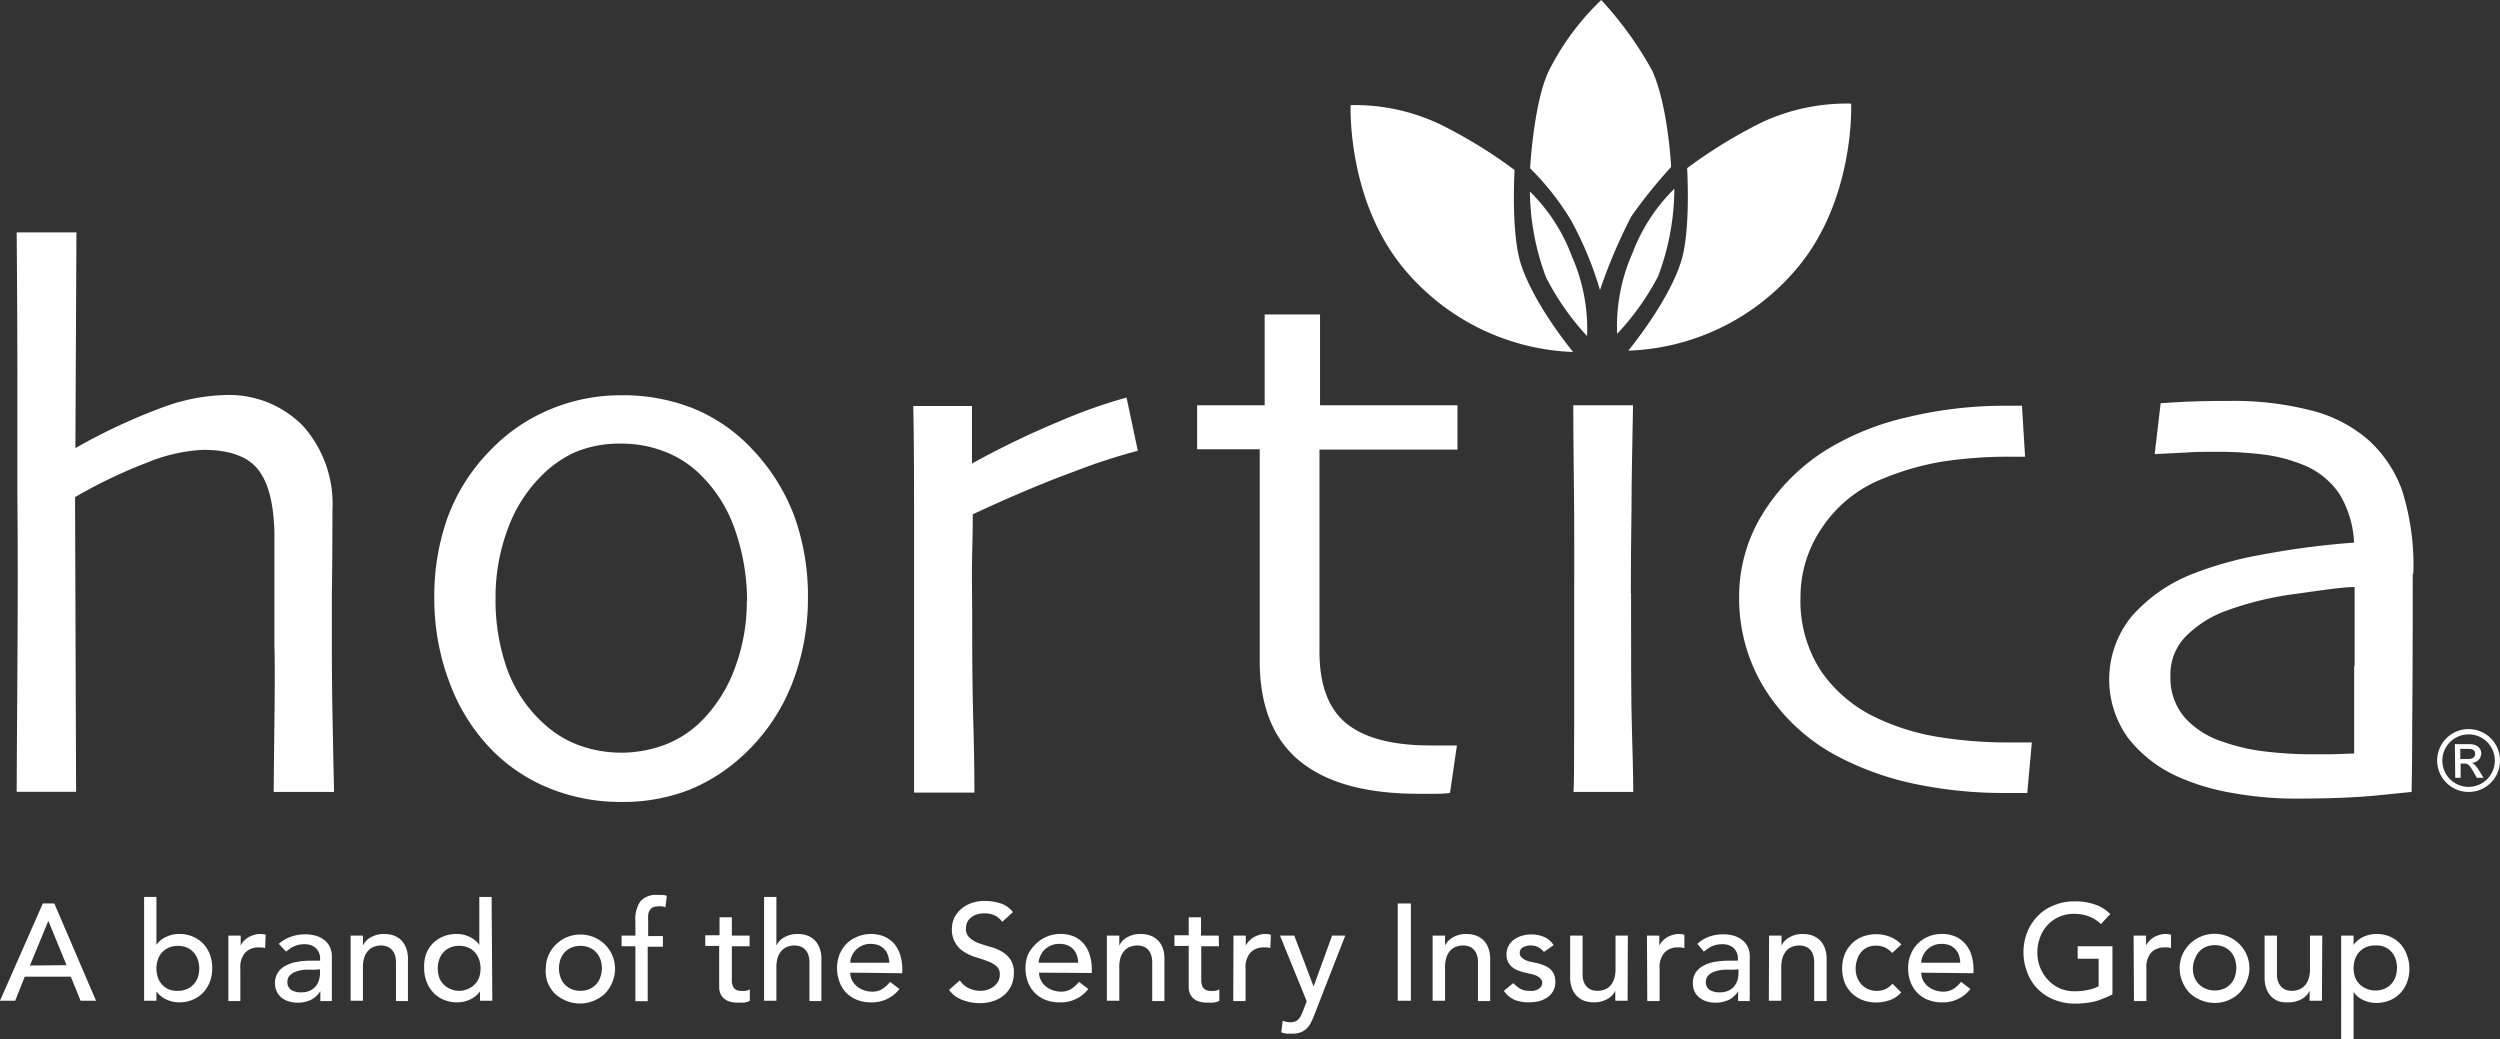<svg xmlns="http://www.w3.org/2000/svg" viewBox="0 0 217.19 90.3"><rect x="0" y="0" width="217.19" height="90.3" fill="#333333" stroke="none"/><defs><style>.cls-1{fill:#fff;}</style></defs><title>Hortica Logo</title><g id="Layer_2" data-name="Layer 2"><g id="Layer_1-2" data-name="Layer 1"><path class="cls-1" d="M141.68,51.57q0-3.26.06-7.42c0-2.77.08-5.75.13-8.94h-5.19c0,3.67.07,6.88.08,9.61s0,5.24,0,7.51q0,3.93,0,9.93t-.06,6.54h5.19c0-.09,0-1.69-.1-4.82s-.09-7.25-.09-12.41"/><path class="cls-1" d="M29,68.8H23.78q0-1,.06-6t0-6.59v-10c-.07-2.54-.55-4.36-1.46-5.47s-2.49-1.66-4.74-1.66a14.62,14.62,0,0,0-4.86,1.11,42.28,42.28,0,0,0-6.26,3l.09,25.6H1.45q0-1.29.06-10.43t0-15q0-3.86,0-9.7T1.45,20.19H6.64L6.55,38.93l0,0a51.08,51.08,0,0,1,7.77-3.61,16.87,16.87,0,0,1,5.18-1A9,9,0,0,1,26.32,37a10.15,10.15,0,0,1,2.56,7.32q0,4.17-.05,7.22c0,2,0,3.66,0,4.92q0,3,.08,6.94c.05,2.61.09,4.41.11,5.38"/><path class="cls-1" d="M70.19,52a20.25,20.25,0,0,1-1.37,7.37,16.72,16.72,0,0,1-4,6A15.52,15.52,0,0,1,60,68.57a15.87,15.87,0,0,1-6,1.1,16.51,16.51,0,0,1-6-1.08,14.9,14.9,0,0,1-5-3.17,16.43,16.43,0,0,1-3.9-6,20.53,20.53,0,0,1-1.37-7.5,20.28,20.28,0,0,1,1.17-7,16.32,16.32,0,0,1,3.66-5.76,15.37,15.37,0,0,1,5.17-3.57A15.86,15.86,0,0,1,54,34.34a16.45,16.45,0,0,1,6.25,1.15,14.45,14.45,0,0,1,5,3.43A17.21,17.21,0,0,1,69,44.82,20.47,20.47,0,0,1,70.19,52m-5.29.22a18.7,18.7,0,0,0-1-6.06,12.3,12.3,0,0,0-3.13-5,9,9,0,0,0-3.07-1.94,10.11,10.11,0,0,0-3.7-.68,10,10,0,0,0-4,.73,9.84,9.84,0,0,0-3.18,2.29,12.54,12.54,0,0,0-2.77,4.57,16.89,16.89,0,0,0-1,5.77,18,18,0,0,0,1,6.21A11.89,11.89,0,0,0,47.39,63a9.21,9.21,0,0,0,3,1.78,10.8,10.8,0,0,0,7.48-.12A9.12,9.12,0,0,0,61,62.58a12.74,12.74,0,0,0,2.88-4.64,16.38,16.38,0,0,0,1-5.71"/><path class="cls-1" d="M98.85,39.16A52.74,52.74,0,0,0,93.23,41q-3.78,1.38-8.72,3.68c0,.24,0,1.36-.05,3.34s0,3.83,0,5.53c0,2.62,0,5.72.1,9.31s.09,5.58.09,6H79.41c0-.38,0-1.61,0-3.72s0-5.7,0-10.78c0-2.06,0-4.94,0-8.63s0-7.19-.07-10.46h5.1v5l0,0A75.71,75.71,0,0,1,92,36.62a44.5,44.5,0,0,1,5.87-2.08Z"/><path class="cls-1" d="M126.57,64.76l-.6,4.13a10.85,10.85,0,0,1-1.15.07l-1.58,0c-4.55,0-8-.94-10.32-2.84s-3.48-4.8-3.48-8.72c0-2.46,0-5.09,0-7.9s0-6.31,0-10.47H104V35.21h5.87V27.32h4.81v7.89h11.94v3.85H114.63c0,.47,0,1.85,0,4.16s0,4,0,5.13V56.6q0,4.34,2.33,6.24t7.2,1.92h2.5Z"/><path class="cls-1" d="M176.52,64.47l-.4,4.42h-1.83a37.44,37.44,0,0,1-8-.8,25.53,25.53,0,0,1-6.67-2.4,16.54,16.54,0,0,1-6.27-5.79,14.86,14.86,0,0,1-2.26-8,13.62,13.62,0,0,1,2.06-7.29,17.14,17.14,0,0,1,5.38-5.44,23.3,23.3,0,0,1,7.16-2.92,36.1,36.1,0,0,1,8.61-1h1.36l.27,4.43h-1a37.85,37.85,0,0,0-6.3.44,23.47,23.47,0,0,0-5.06,1.47,11.23,11.23,0,0,0-5.22,4.17,10.61,10.61,0,0,0-1.93,6.08,11.16,11.16,0,0,0,1.81,6.5A12,12,0,0,0,163,62.35,19.68,19.68,0,0,0,168.25,64a37,37,0,0,0,6.18.5h2.09Z"/><path class="cls-1" d="M209.61,49.86q0,8.2-.05,13.38c0,3.44-.05,5.3-.05,5.56l-3.07.31c-1.84.18-4.19.27-7.09.27a30.81,30.81,0,0,1-5.46-.5,19.38,19.38,0,0,1-4.72-1.42,11.34,11.34,0,0,1-4.29-3.35,8.68,8.68,0,0,1,.3-10.55,13.63,13.63,0,0,1,5.38-3.73,31.19,31.19,0,0,1,5.75-1.61,72.09,72.09,0,0,1,8.2-1.08,8.86,8.86,0,0,0-1.29-4.26A6.88,6.88,0,0,0,200,40.35a13.64,13.64,0,0,0-3.26-.85,31.72,31.72,0,0,0-4.18-.25c-1,0-1.84,0-2.54.06l-2.83.14.52-4.43c.34,0,1-.06,2-.11s2.33-.08,4-.08a26.93,26.93,0,0,1,7,.81,12,12,0,0,1,5.1,2.63,10.92,10.92,0,0,1,2.85,4.26,21.56,21.56,0,0,1,1,7.33m-5.1,8V55c0-1.16,0-2.5,0-4-1,0-2.66.25-5.09.59a28,28,0,0,0-6.12,1.49A9.51,9.51,0,0,0,190,55.18a4.68,4.68,0,0,0-1.44,3.48,5.34,5.34,0,0,0,1.23,3.67,7.62,7.62,0,0,0,3.35,2.12,17,17,0,0,0,3.59.83,34.58,34.58,0,0,0,4.16.25c.45,0,1,0,1.63,0l2-.07V57.89Z"/><path class="cls-1" d="M132.91,16.64a21.8,21.8,0,0,0,1.41,7.47,22.76,22.76,0,0,0,3.56,5.09,15.65,15.65,0,0,0-1.33-6.95,15.37,15.37,0,0,0-3.64-5.61"/><path class="cls-1" d="M136.7,30.62s-3.49-4.19-4.6-7.78c-.84-2.71-.52-8.07-.52-8.07a41.73,41.73,0,0,0-6.53-4,17.35,17.35,0,0,0-7.71-1.64s-.38,8.6,5,14.65a20.07,20.07,0,0,0,14.32,6.8"/><path class="cls-1" d="M145.46,16.48A21.8,21.8,0,0,1,144.05,24,22.26,22.26,0,0,1,140.49,29a15.68,15.68,0,0,1,1.33-7,15.54,15.54,0,0,1,3.64-5.6"/><path class="cls-1" d="M141.46,30.46s3.48-4.19,4.6-7.78c.84-2.71.51-8.07.51-8.07a42.36,42.36,0,0,1,6.53-4A17.49,17.49,0,0,1,160.82,9s.38,8.61-5,14.65a20,20,0,0,1-14.31,6.81"/><path class="cls-1" d="M139,25.2a30.26,30.26,0,0,0-2.55-6.12,23.31,23.31,0,0,0-3.52-4.46s.33-6.06,1.73-8.67A22.39,22.39,0,0,1,139.11,0a31.25,31.25,0,0,1,4.44,6.16c1.39,3.14,1.63,8.35,1.63,8.35a42.43,42.43,0,0,0-3.47,4.31A46.89,46.89,0,0,0,139,25.2"/><path class="cls-1" d="M214.46,68.8a2.73,2.73,0,1,1,2.73-2.73,2.72,2.72,0,0,1-2.73,2.73m0-5a2.28,2.28,0,1,0,2.28,2.27,2.27,2.27,0,0,0-2.28-2.27m-1.19.85h1.29c.73,0,1,.46,1,.77a.83.83,0,0,1-.84.85h0c.26.09.44.34.69.73l.35.57h-.58l-.26-.45c-.37-.66-.5-.79-.87-.79h-.28v1.24h-.47Zm1.15,1.29c.36,0,.61-.15.61-.45s-.22-.43-.53-.43h-.76v.88Z"/><path class="cls-1" d="M3.72,78.49h1l3.62,8.45H7l-.85-2.09h-4l-.83,2.09H0Zm2.06,5.36L4.2,80h0l-1.6,3.88Z"/><path class="cls-1" d="M12.52,77.92h1.07v4.17h0a2,2,0,0,1,.83-.69,2.51,2.51,0,0,1,1.14-.26,2.84,2.84,0,0,1,1.19.23,2.77,2.77,0,0,1,.91.62,2.91,2.91,0,0,1,.58.94,3.52,3.52,0,0,1,.2,1.18,3.42,3.42,0,0,1-.2,1.17,2.91,2.91,0,0,1-.58.94,2.65,2.65,0,0,1-.91.63,3,3,0,0,1-1.19.23,2.57,2.57,0,0,1-1.11-.25,2.13,2.13,0,0,1-.86-.7h0v.81H12.52Zm2.93,8.16a1.94,1.94,0,0,0,.78-.15,1.73,1.73,0,0,0,.95-1,2.47,2.47,0,0,0,0-1.58,1.74,1.74,0,0,0-.37-.62,1.61,1.61,0,0,0-.58-.41,2.08,2.08,0,0,0-1.55,0,1.65,1.65,0,0,0-.59.41,1.74,1.74,0,0,0-.37.62,2.47,2.47,0,0,0,0,1.58,1.74,1.74,0,0,0,.37.62,1.78,1.78,0,0,0,.59.41A1.92,1.92,0,0,0,15.45,86.08Z"/><path class="cls-1" d="M19.84,81.28h1.07v.87h0a1.65,1.65,0,0,1,.28-.41,2.44,2.44,0,0,1,.4-.32,2.39,2.39,0,0,1,.49-.2,1.57,1.57,0,0,1,.52-.08,1.43,1.43,0,0,1,.48.07l-.05,1.16a1.22,1.22,0,0,0-.26-.06l-.26,0a1.57,1.57,0,0,0-1.21.45,1.92,1.92,0,0,0-.42,1.37v2.84H19.84Z"/><path class="cls-1" d="M24.22,82a3.07,3.07,0,0,1,1.05-.62,3.61,3.61,0,0,1,1.2-.21,3.35,3.35,0,0,1,1.06.15,2.28,2.28,0,0,1,.74.42,1.72,1.72,0,0,1,.42.6,2,2,0,0,1,.14.71v2.89c0,.2,0,.38,0,.55s0,.33,0,.48h-1c0-.29,0-.57,0-.86h0a2.07,2.07,0,0,1-.85.77,2.77,2.77,0,0,1-1.88.12,1.87,1.87,0,0,1-.63-.32,1.46,1.46,0,0,1-.42-.53,1.67,1.67,0,0,1-.16-.73,1.64,1.64,0,0,1,.25-.92,1.7,1.7,0,0,1,.67-.6,3.12,3.12,0,0,1,1-.34,6.58,6.58,0,0,1,1.21-.1h.79v-.24a1.11,1.11,0,0,0-.09-.43,1.18,1.18,0,0,0-.25-.39,1.27,1.27,0,0,0-.42-.27,1.49,1.49,0,0,0-.59-.1,2.26,2.26,0,0,0-.55.06,2.6,2.6,0,0,0-.42.15,2,2,0,0,0-.35.21l-.29.22Zm3,2.25a7,7,0,0,0-.78,0,3.13,3.13,0,0,0-.73.16,1.41,1.41,0,0,0-.53.33.77.77,0,0,0-.21.55.79.79,0,0,0,.33.71,1.59,1.59,0,0,0,.88.21,1.75,1.75,0,0,0,.76-.15,1.5,1.5,0,0,0,.5-.39,1.4,1.4,0,0,0,.27-.53,1.88,1.88,0,0,0,.09-.57v-.36Z"/><path class="cls-1" d="M30.46,81.28h1.07v.87h0a1.58,1.58,0,0,1,.7-.73,2.29,2.29,0,0,1,1.16-.28,2.54,2.54,0,0,1,.78.12,2,2,0,0,1,.66.39,2,2,0,0,1,.44.68,2.55,2.55,0,0,1,.17,1v3.64H34.4V83.6a1.94,1.94,0,0,0-.11-.68,1.21,1.21,0,0,0-.29-.45,1,1,0,0,0-.41-.25,1.56,1.56,0,0,0-.48-.08,1.75,1.75,0,0,0-.62.11,1.21,1.21,0,0,0-.5.34,1.48,1.48,0,0,0-.34.59,2.68,2.68,0,0,0-.12.85v2.91H30.46Z"/><path class="cls-1" d="M42.77,86.94H41.7v-.81h0a2.07,2.07,0,0,1-.86.7,2.57,2.57,0,0,1-1.11.25,3,3,0,0,1-1.19-.23,2.65,2.65,0,0,1-.91-.63,2.73,2.73,0,0,1-.57-.94,3.2,3.2,0,0,1-.21-1.17A3.29,3.29,0,0,1,37,82.93a2.73,2.73,0,0,1,.57-.94,2.77,2.77,0,0,1,.91-.62,2.87,2.87,0,0,1,1.19-.23,2.48,2.48,0,0,1,1.14.26,2,2,0,0,1,.83.69h0V77.92h1.07Zm-2.93-.86a2,2,0,0,0,.78-.15,1.73,1.73,0,0,0,1-1,2.47,2.47,0,0,0,0-1.58,1.74,1.74,0,0,0-.37-.62,1.61,1.61,0,0,0-.58-.41,2,2,0,0,0-.78-.15,1.94,1.94,0,0,0-.78.15,1.61,1.61,0,0,0-.58.41,1.74,1.74,0,0,0-.37.62,2.47,2.47,0,0,0,0,1.58,1.73,1.73,0,0,0,1,1A1.94,1.94,0,0,0,39.84,86.08Z"/><path class="cls-1" d="M47.42,84.11A2.83,2.83,0,0,1,47.65,83a2.9,2.9,0,0,1,.64-.94,3,3,0,0,1,2.13-.87,3,3,0,0,1,2.14.87,3.07,3.07,0,0,1,.64.94,3,3,0,0,1,0,2.32,3.12,3.12,0,0,1-.64,1,3.2,3.2,0,0,1-1,.63,3,3,0,0,1-1.18.23,3.1,3.1,0,0,1-1.18-.23,3.28,3.28,0,0,1-1-.63,3,3,0,0,1-.64-1A2.83,2.83,0,0,1,47.42,84.11Zm1.14,0a2.47,2.47,0,0,0,.13.79,1.74,1.74,0,0,0,.37.62,1.78,1.78,0,0,0,.59.41,2.08,2.08,0,0,0,1.55,0,1.74,1.74,0,0,0,.58-.41,1.6,1.6,0,0,0,.37-.62,2.3,2.3,0,0,0,0-1.58,1.73,1.73,0,0,0-.95-1,2.08,2.08,0,0,0-1.55,0,1.65,1.65,0,0,0-.59.41,1.74,1.74,0,0,0-.37.62A2.47,2.47,0,0,0,48.56,84.11Z"/><path class="cls-1" d="M55.2,82.21H54v-.93H55.2V80a2.71,2.71,0,0,1,.43-1.69,1.8,1.8,0,0,1,1.5-.56l.38,0a1.67,1.67,0,0,1,.42.07l-.12,1a1.11,1.11,0,0,0-.3-.08,1.48,1.48,0,0,0-.31,0,1.08,1.08,0,0,0-.48.09.7.7,0,0,0-.28.26,1.11,1.11,0,0,0-.13.4,4.22,4.22,0,0,0,0,.53v1.3h1.28v.93H56.27v4.73H55.2Z"/><path class="cls-1" d="M65.12,82.21H63.58v2.57c0,.16,0,.31,0,.47a1,1,0,0,0,.09.42.66.66,0,0,0,.23.29.81.81,0,0,0,.48.12,1.84,1.84,0,0,0,.39,0,1,1,0,0,0,.37-.13v1a1.48,1.48,0,0,1-.5.15,3.26,3.26,0,0,1-.47,0,2.26,2.26,0,0,1-1-.17,1.3,1.3,0,0,1-.5-.45,1.41,1.41,0,0,1-.19-.61q0-.34,0-.69v-3H61.27v-.93h1.24V79.69h1.07v1.59h1.54Z"/><path class="cls-1" d="M66.38,77.92h1.07v4.23h0a1.58,1.58,0,0,1,.7-.73,2.29,2.29,0,0,1,1.16-.28,2.54,2.54,0,0,1,.78.12,2,2,0,0,1,.66.39,2,2,0,0,1,.44.68,2.55,2.55,0,0,1,.17,1v3.64H70.32V83.6a1.94,1.94,0,0,0-.11-.68,1.21,1.21,0,0,0-.29-.45,1,1,0,0,0-.41-.25,1.56,1.56,0,0,0-.48-.08,1.75,1.75,0,0,0-.62.11,1.21,1.21,0,0,0-.5.34,1.48,1.48,0,0,0-.34.59,2.68,2.68,0,0,0-.12.85v2.91H66.38Z"/><path class="cls-1" d="M73.87,84.5a1.42,1.42,0,0,0,.16.68,1.92,1.92,0,0,0,.42.52,2.11,2.11,0,0,0,.61.33,2.18,2.18,0,0,0,.72.12,1.66,1.66,0,0,0,.87-.23,2.82,2.82,0,0,0,.68-.62l.81.62a3,3,0,0,1-2.51,1.16,3.18,3.18,0,0,1-1.21-.23,2.82,2.82,0,0,1-.92-.62,2.73,2.73,0,0,1-.57-.94,3.35,3.35,0,0,1,0-2.36,3,3,0,0,1,.61-.94,3.09,3.09,0,0,1,3.37-.59,2.51,2.51,0,0,1,.85.69,2.75,2.75,0,0,1,.48,1,4,4,0,0,1,.15,1.08v.38Zm3.39-.86a2.27,2.27,0,0,0-.12-.65,1.29,1.29,0,0,0-.3-.52,1.45,1.45,0,0,0-.51-.35,1.92,1.92,0,0,0-.71-.12,1.72,1.72,0,0,0-.72.15,1.85,1.85,0,0,0-.55.38,1.76,1.76,0,0,0-.36.54,1.46,1.46,0,0,0-.12.57Z"/><path class="cls-1" d="M83.39,85.17a1.94,1.94,0,0,0,.79.69,2.54,2.54,0,0,0,1,.22,2.06,2.06,0,0,0,.59-.09,1.82,1.82,0,0,0,.54-.27,1.68,1.68,0,0,0,.4-.44,1.23,1.23,0,0,0,.15-.61.92.92,0,0,0-.31-.75,2.45,2.45,0,0,0-.77-.42c-.3-.12-.64-.23-1-.34a4.13,4.13,0,0,1-1-.45,2.23,2.23,0,0,1-1.08-2.07,2.14,2.14,0,0,1,.16-.79,2.21,2.21,0,0,1,.51-.76,2.64,2.64,0,0,1,.89-.58,3.18,3.18,0,0,1,1.3-.24,4.56,4.56,0,0,1,1.33.2,2.23,2.23,0,0,1,1.11.77l-.93.85a1.69,1.69,0,0,0-.61-.54,2,2,0,0,0-.9-.2,2.23,2.23,0,0,0-.79.12,1.61,1.61,0,0,0-.51.33,1.08,1.08,0,0,0-.27.42,1.32,1.32,0,0,0-.07.42,1,1,0,0,0,.31.82,2.33,2.33,0,0,0,.77.47c.3.11.64.22,1,.32a4.18,4.18,0,0,1,1,.4,2.31,2.31,0,0,1,.77.69,2,2,0,0,1,.31,1.2,2.61,2.61,0,0,1-.23,1.1,2.57,2.57,0,0,1-.63.82,2.79,2.79,0,0,1-.93.51,3.6,3.6,0,0,1-1.15.18,4.12,4.12,0,0,1-1.53-.28A2.54,2.54,0,0,1,82.45,86Z"/><path class="cls-1" d="M90.27,84.5a1.43,1.43,0,0,0,.17.68,1.61,1.61,0,0,0,.42.52,2,2,0,0,0,.61.33,2.16,2.16,0,0,0,.71.12,1.67,1.67,0,0,0,.88-.23,3,3,0,0,0,.68-.62l.81.62A3,3,0,0,1,92,87.08a3.14,3.14,0,0,1-1.21-.23,2.71,2.71,0,0,1-.92-.62,2.91,2.91,0,0,1-.58-.94,3.52,3.52,0,0,1-.2-1.18,3.1,3.1,0,0,1,.22-1.18A3,3,0,0,1,90,82a2.93,2.93,0,0,1,.92-.62,3.16,3.16,0,0,1,2.44,0,2.55,2.55,0,0,1,.86.69,2.75,2.75,0,0,1,.48,1,4,4,0,0,1,.15,1.08v.38Zm3.39-.86a2,2,0,0,0-.11-.65,1.58,1.58,0,0,0-.3-.52,1.54,1.54,0,0,0-.51-.35A1.92,1.92,0,0,0,92,82a1.72,1.72,0,0,0-.72.15,1.91,1.91,0,0,0-.56.38,1.73,1.73,0,0,0-.35.54,1.47,1.47,0,0,0-.13.57Z"/><path class="cls-1" d="M96.16,81.28h1.08v.87h0a1.58,1.58,0,0,1,.7-.73,2.32,2.32,0,0,1,1.16-.28,2.54,2.54,0,0,1,.78.12A1.76,1.76,0,0,1,101,82.33a2.56,2.56,0,0,1,.16,1v3.64H100.1V83.6a1.94,1.94,0,0,0-.11-.68,1.33,1.33,0,0,0-.28-.45,1,1,0,0,0-.42-.25,1.51,1.51,0,0,0-.48-.08,1.8,1.8,0,0,0-.62.11,1.21,1.21,0,0,0-.5.34,1.61,1.61,0,0,0-.34.59,2.7,2.7,0,0,0-.11.85v2.91H96.16Z"/><path class="cls-1" d="M105.9,82.21h-1.54v2.57c0,.16,0,.31,0,.47a1.43,1.43,0,0,0,.09.42.62.62,0,0,0,.24.29.8.8,0,0,0,.47.12,1.87,1.87,0,0,0,.4,0,1,1,0,0,0,.37-.13v1a1.56,1.56,0,0,1-.5.15,3.26,3.26,0,0,1-.47,0,2.26,2.26,0,0,1-1-.17,1.23,1.23,0,0,1-.5-.45,1.41,1.41,0,0,1-.19-.61q0-.34,0-.69v-3h-1.24v-.93h1.24V79.69h1.07v1.59h1.54Z"/><path class="cls-1" d="M107.16,81.28h1.07v.87h0a1.69,1.69,0,0,1,.29-.41,2.08,2.08,0,0,1,.4-.32,2.55,2.55,0,0,1,.48-.2,1.63,1.63,0,0,1,.53-.08,1.51,1.51,0,0,1,.48.07l-.05,1.16a1.31,1.31,0,0,0-.27-.06,1.09,1.09,0,0,0-.26,0,1.56,1.56,0,0,0-1.2.45,1.92,1.92,0,0,0-.42,1.37v2.84h-1.07Z"/><path class="cls-1" d="M111.2,81.28h1.24l1.68,4.42h0l1.61-4.42h1.14l-2.68,6.87a6.27,6.27,0,0,1-.3.68,1.81,1.81,0,0,1-.37.52,1.5,1.5,0,0,1-.51.33,2,2,0,0,1-.75.12l-.48,0a1.91,1.91,0,0,1-.47-.12l.13-1a1.87,1.87,0,0,0,.64.13,1.11,1.11,0,0,0,.43-.07.7.7,0,0,0,.29-.19,1,1,0,0,0,.21-.29l.17-.38.34-.9Z"/><path class="cls-1" d="M121.43,78.49h1.14v8.45h-1.14Z"/><path class="cls-1" d="M124.46,81.28h1.08v.87h0a1.61,1.61,0,0,1,.71-.73,2.28,2.28,0,0,1,1.15-.28,2.54,2.54,0,0,1,.78.12,1.89,1.89,0,0,1,.66.39,1.84,1.84,0,0,1,.45.68,2.55,2.55,0,0,1,.17,1v3.64H128.4V83.6a1.73,1.73,0,0,0-.11-.68,1.19,1.19,0,0,0-.28-.45,1,1,0,0,0-.41-.25,1.62,1.62,0,0,0-.49-.08,1.8,1.8,0,0,0-.62.11,1.21,1.21,0,0,0-.5.34,1.6,1.6,0,0,0-.33.59,2.68,2.68,0,0,0-.12.85v2.91h-1.08Z"/><path class="cls-1" d="M134.13,82.7a1.66,1.66,0,0,0-.47-.4,1.35,1.35,0,0,0-.69-.16,1.29,1.29,0,0,0-.66.16.52.52,0,0,0-.28.47.53.53,0,0,0,.16.41,1.39,1.39,0,0,0,.38.25,2.54,2.54,0,0,0,.47.14l.43.09a3.82,3.82,0,0,1,.65.2,1.72,1.72,0,0,1,.53.31,1.44,1.44,0,0,1,.35.46,1.71,1.71,0,0,1,.12.67,1.54,1.54,0,0,1-.73,1.37,2.19,2.19,0,0,1-.73.32,3.91,3.91,0,0,1-.83.09,3.39,3.39,0,0,1-1.24-.21,2.25,2.25,0,0,1-.94-.79l.81-.67a3.84,3.84,0,0,0,.58.47,1.52,1.52,0,0,0,.79.2,2.85,2.85,0,0,0,.41,0,1.78,1.78,0,0,0,.37-.13.73.73,0,0,0,.26-.23.52.52,0,0,0,.11-.32.53.53,0,0,0-.15-.39,1.16,1.16,0,0,0-.36-.25,3.22,3.22,0,0,0-.44-.14l-.41-.09a5.72,5.72,0,0,1-.66-.19,1.92,1.92,0,0,1-.55-.29,1.27,1.27,0,0,1-.38-.45,1.4,1.4,0,0,1-.15-.68,1.55,1.55,0,0,1,.68-1.31,2,2,0,0,1,.69-.32,2.63,2.63,0,0,1,.78-.11,2.91,2.91,0,0,1,1.1.21,1.83,1.83,0,0,1,.84.72Z"/><path class="cls-1" d="M141.4,86.94h-1.07v-.87h0a1.61,1.61,0,0,1-.71.73,2.29,2.29,0,0,1-1.16.28,2.5,2.5,0,0,1-.78-.12,1.78,1.78,0,0,1-1.1-1.07,2.59,2.59,0,0,1-.17-1V81.28h1.08v3.34a2,2,0,0,0,.1.68,1.45,1.45,0,0,0,.29.45,1,1,0,0,0,.41.25,1.61,1.61,0,0,0,.48.08,1.85,1.85,0,0,0,.63-.11,1.28,1.28,0,0,0,.5-.34,1.6,1.6,0,0,0,.33-.59,2.68,2.68,0,0,0,.12-.85V81.28h1.07Z"/><path class="cls-1" d="M143.08,81.28h1.07v.87h0a1.69,1.69,0,0,1,.29-.41,2.08,2.08,0,0,1,.4-.32,2.55,2.55,0,0,1,.48-.2,1.63,1.63,0,0,1,.53-.08,1.51,1.51,0,0,1,.48.07l0,1.16-.26-.06a1.24,1.24,0,0,0-.27,0,1.56,1.56,0,0,0-1.2.45,1.92,1.92,0,0,0-.42,1.37v2.84h-1.07Z"/><path class="cls-1" d="M147.46,82a3.07,3.07,0,0,1,1-.62,3.56,3.56,0,0,1,1.19-.21,3.41,3.41,0,0,1,1.07.15,2.23,2.23,0,0,1,.73.42,1.9,1.9,0,0,1,.43.6,1.94,1.94,0,0,1,.13.71v2.89c0,.2,0,.38,0,.55a3.64,3.64,0,0,0,0,.48h-1a8.25,8.25,0,0,1,0-.86h0a2.07,2.07,0,0,1-.85.77,2.8,2.8,0,0,1-1.89.12,1.92,1.92,0,0,1-.62-.32,1.6,1.6,0,0,1-.43-.53,1.67,1.67,0,0,1-.15-.73,1.63,1.63,0,0,1,.24-.92,1.85,1.85,0,0,1,.67-.6,3.12,3.12,0,0,1,1-.34,6.66,6.66,0,0,1,1.21-.1h.79v-.24a1.31,1.31,0,0,0-.08-.43,1.36,1.36,0,0,0-.25-.39,1.27,1.27,0,0,0-.42-.27,1.57,1.57,0,0,0-.6-.1,2.17,2.17,0,0,0-.54.06,2.05,2.05,0,0,0-.42.15,1.71,1.71,0,0,0-.35.21l-.3.22Zm3,2.25a6.79,6.79,0,0,0-.78,0,3.13,3.13,0,0,0-.73.16,1.45,1.45,0,0,0-.54.33.77.77,0,0,0-.21.55.79.79,0,0,0,.33.71,1.65,1.65,0,0,0,.89.21,1.7,1.7,0,0,0,.75-.15,1.32,1.32,0,0,0,.5-.39,1.42,1.42,0,0,0,.28-.53,2.24,2.24,0,0,0,.08-.57v-.36Z"/><path class="cls-1" d="M153.69,81.28h1.08v.87h0a1.61,1.61,0,0,1,.71-.73,2.28,2.28,0,0,1,1.15-.28,2.54,2.54,0,0,1,.78.12,1.89,1.89,0,0,1,.66.39,1.84,1.84,0,0,1,.45.68,2.55,2.55,0,0,1,.17,1v3.64h-1.08V83.6a1.73,1.73,0,0,0-.11-.68,1.19,1.19,0,0,0-.28-.45,1,1,0,0,0-.41-.25,1.62,1.62,0,0,0-.49-.08,1.8,1.8,0,0,0-.62.11,1.21,1.21,0,0,0-.5.34,1.6,1.6,0,0,0-.33.59,2.68,2.68,0,0,0-.12.85v2.91h-1.08Z"/><path class="cls-1" d="M164.39,82.79a2.29,2.29,0,0,0-.63-.48,2,2,0,0,0-1.55,0,1.7,1.7,0,0,0-.55.44,1.9,1.9,0,0,0-.33.65,2.37,2.37,0,0,0-.12.76,2.26,2.26,0,0,0,.13.74,2.13,2.13,0,0,0,.37.62,1.74,1.74,0,0,0,.58.41,1.94,1.94,0,0,0,1.52,0,2,2,0,0,0,.6-.47l.76.76a2.39,2.39,0,0,1-1,.67,3.51,3.51,0,0,1-1.17.2,3.29,3.29,0,0,1-1.2-.21,2.88,2.88,0,0,1-.94-.61,2.84,2.84,0,0,1-.61-.93,3.29,3.29,0,0,1-.21-1.2,3.32,3.32,0,0,1,.21-1.2,2.78,2.78,0,0,1,.61-.94,2.53,2.53,0,0,1,.93-.62,3.36,3.36,0,0,1,2.39,0,2.68,2.68,0,0,1,1,.67Z"/><path class="cls-1" d="M166.91,84.5a1.55,1.55,0,0,0,.16.68,1.78,1.78,0,0,0,.43.52,1.88,1.88,0,0,0,.61.33,2.12,2.12,0,0,0,.71.12,1.61,1.61,0,0,0,.87-.23,2.64,2.64,0,0,0,.68-.62l.81.62a3,3,0,0,1-2.5,1.16,3.11,3.11,0,0,1-1.21-.23,2.62,2.62,0,0,1-.92-.62,2.75,2.75,0,0,1-.58-.94,3.29,3.29,0,0,1-.2-1.18,3.1,3.1,0,0,1,.22-1.18,2.82,2.82,0,0,1,.61-.94,2.71,2.71,0,0,1,.92-.62,2.84,2.84,0,0,1,1.17-.23,2.87,2.87,0,0,1,1.27.26,2.42,2.42,0,0,1,.85.69,2.61,2.61,0,0,1,.49,1,4,4,0,0,1,.15,1.08v.38Zm3.39-.86a2.68,2.68,0,0,0-.11-.65,1.44,1.44,0,0,0-.31-.52,1.41,1.41,0,0,0-.5-.35,2,2,0,0,0-.71-.12,1.73,1.73,0,0,0-.73.15,1.85,1.85,0,0,0-.55.38,1.73,1.73,0,0,0-.35.54,1.31,1.31,0,0,0-.13.57Z"/><path class="cls-1" d="M183.52,82.21v4.17a4.12,4.12,0,0,1-.7.33A7.76,7.76,0,0,1,182,87a8.11,8.11,0,0,1-.86.14,5.91,5.91,0,0,1-.82.05,4.82,4.82,0,0,1-1.91-.36,4,4,0,0,1-2.3-2.38,4.81,4.81,0,0,1,0-3.45,4.33,4.33,0,0,1,.91-1.41,3.86,3.86,0,0,1,1.39-.93,4.47,4.47,0,0,1,1.77-.35,5.13,5.13,0,0,1,1.91.3,3.36,3.36,0,0,1,1.24.8l-.81.87a3,3,0,0,0-1.11-.69,3.61,3.61,0,0,0-1.23-.2,3.1,3.1,0,0,0-1.31.27,3.16,3.16,0,0,0-1,.72,3.11,3.11,0,0,0-.64,1.07,3.52,3.52,0,0,0-.23,1.3,3.42,3.42,0,0,0,.94,2.4,3.15,3.15,0,0,0,1,.71,3.28,3.28,0,0,0,1.3.26,5.27,5.27,0,0,0,1.15-.12,3.27,3.27,0,0,0,.93-.32V83.29H180.5V82.21Z"/><path class="cls-1" d="M185.36,81.28h1.08v.87h0a1.46,1.46,0,0,1,.29-.41,1.82,1.82,0,0,1,.4-.32,2.1,2.1,0,0,1,.48-.2,1.57,1.57,0,0,1,.52-.08,1.43,1.43,0,0,1,.48.07l0,1.16a1.1,1.1,0,0,0-.26-.06,1.15,1.15,0,0,0-.26,0,1.57,1.57,0,0,0-1.21.45,1.92,1.92,0,0,0-.41,1.37v2.84h-1.08Z"/><path class="cls-1" d="M189.36,84.11a3,3,0,0,1,.23-1.16,3.06,3.06,0,0,1,4-1.58,3,3,0,0,1,.95.64,2.9,2.9,0,0,1,.64.94,2.92,2.92,0,0,1,0,2.32,3,3,0,0,1-.64,1,3.15,3.15,0,0,1-.95.63,3.1,3.1,0,0,1-1.18.23,3.06,3.06,0,0,1-1.18-.23,3.2,3.2,0,0,1-1-.63,3.12,3.12,0,0,1-.64-1A3,3,0,0,1,189.36,84.11Zm1.15,0a2.22,2.22,0,0,0,.13.79,1.73,1.73,0,0,0,1,1,2.08,2.08,0,0,0,1.55,0,1.78,1.78,0,0,0,.59-.41,1.74,1.74,0,0,0,.37-.62,2.47,2.47,0,0,0,0-1.58,1.74,1.74,0,0,0-.37-.62,1.65,1.65,0,0,0-.59-.41,2.08,2.08,0,0,0-1.55,0,1.61,1.61,0,0,0-.58.41,1.74,1.74,0,0,0-.37.62A2.22,2.22,0,0,0,190.51,84.11Z"/><path class="cls-1" d="M201.72,86.94h-1.07v-.87h0a1.58,1.58,0,0,1-.7.73,2.29,2.29,0,0,1-1.16.28A2.56,2.56,0,0,1,198,87a2,2,0,0,1-.65-.39,2,2,0,0,1-.44-.68,2.59,2.59,0,0,1-.17-1V81.28h1.07v3.34a2,2,0,0,0,.11.68,1.29,1.29,0,0,0,.29.45,1,1,0,0,0,.41.25,1.56,1.56,0,0,0,.48.08,1.8,1.8,0,0,0,.62-.11,1.21,1.21,0,0,0,.5-.34,1.48,1.48,0,0,0,.34-.59,2.68,2.68,0,0,0,.12-.85V81.28h1.07Z"/><path class="cls-1" d="M203.39,81.28h1.08v.81h0a2.1,2.1,0,0,1,.85-.7,2.64,2.64,0,0,1,1.12-.25,2.87,2.87,0,0,1,1.19.23,2.61,2.61,0,0,1,.9.63,2.7,2.7,0,0,1,.58,1,3.19,3.19,0,0,1,.21,1.16,3.29,3.29,0,0,1-.21,1.18,2.67,2.67,0,0,1-1.48,1.56,3,3,0,0,1-1.19.23,2.52,2.52,0,0,1-1.15-.26,2,2,0,0,1-.82-.69h0V90.3h-1.08Zm2.94.86a1.94,1.94,0,0,0-.78.15,1.61,1.61,0,0,0-.58.41,1.74,1.74,0,0,0-.37.62,2.47,2.47,0,0,0,0,1.58,1.73,1.73,0,0,0,1,1,1.94,1.94,0,0,0,.78.15,1.89,1.89,0,0,0,.77-.15,1.78,1.78,0,0,0,.59-.41,1.74,1.74,0,0,0,.37-.62,2.47,2.47,0,0,0,0-1.58,1.74,1.74,0,0,0-.37-.62,1.65,1.65,0,0,0-.59-.41A1.89,1.89,0,0,0,206.33,82.14Z"/></g></g></svg>